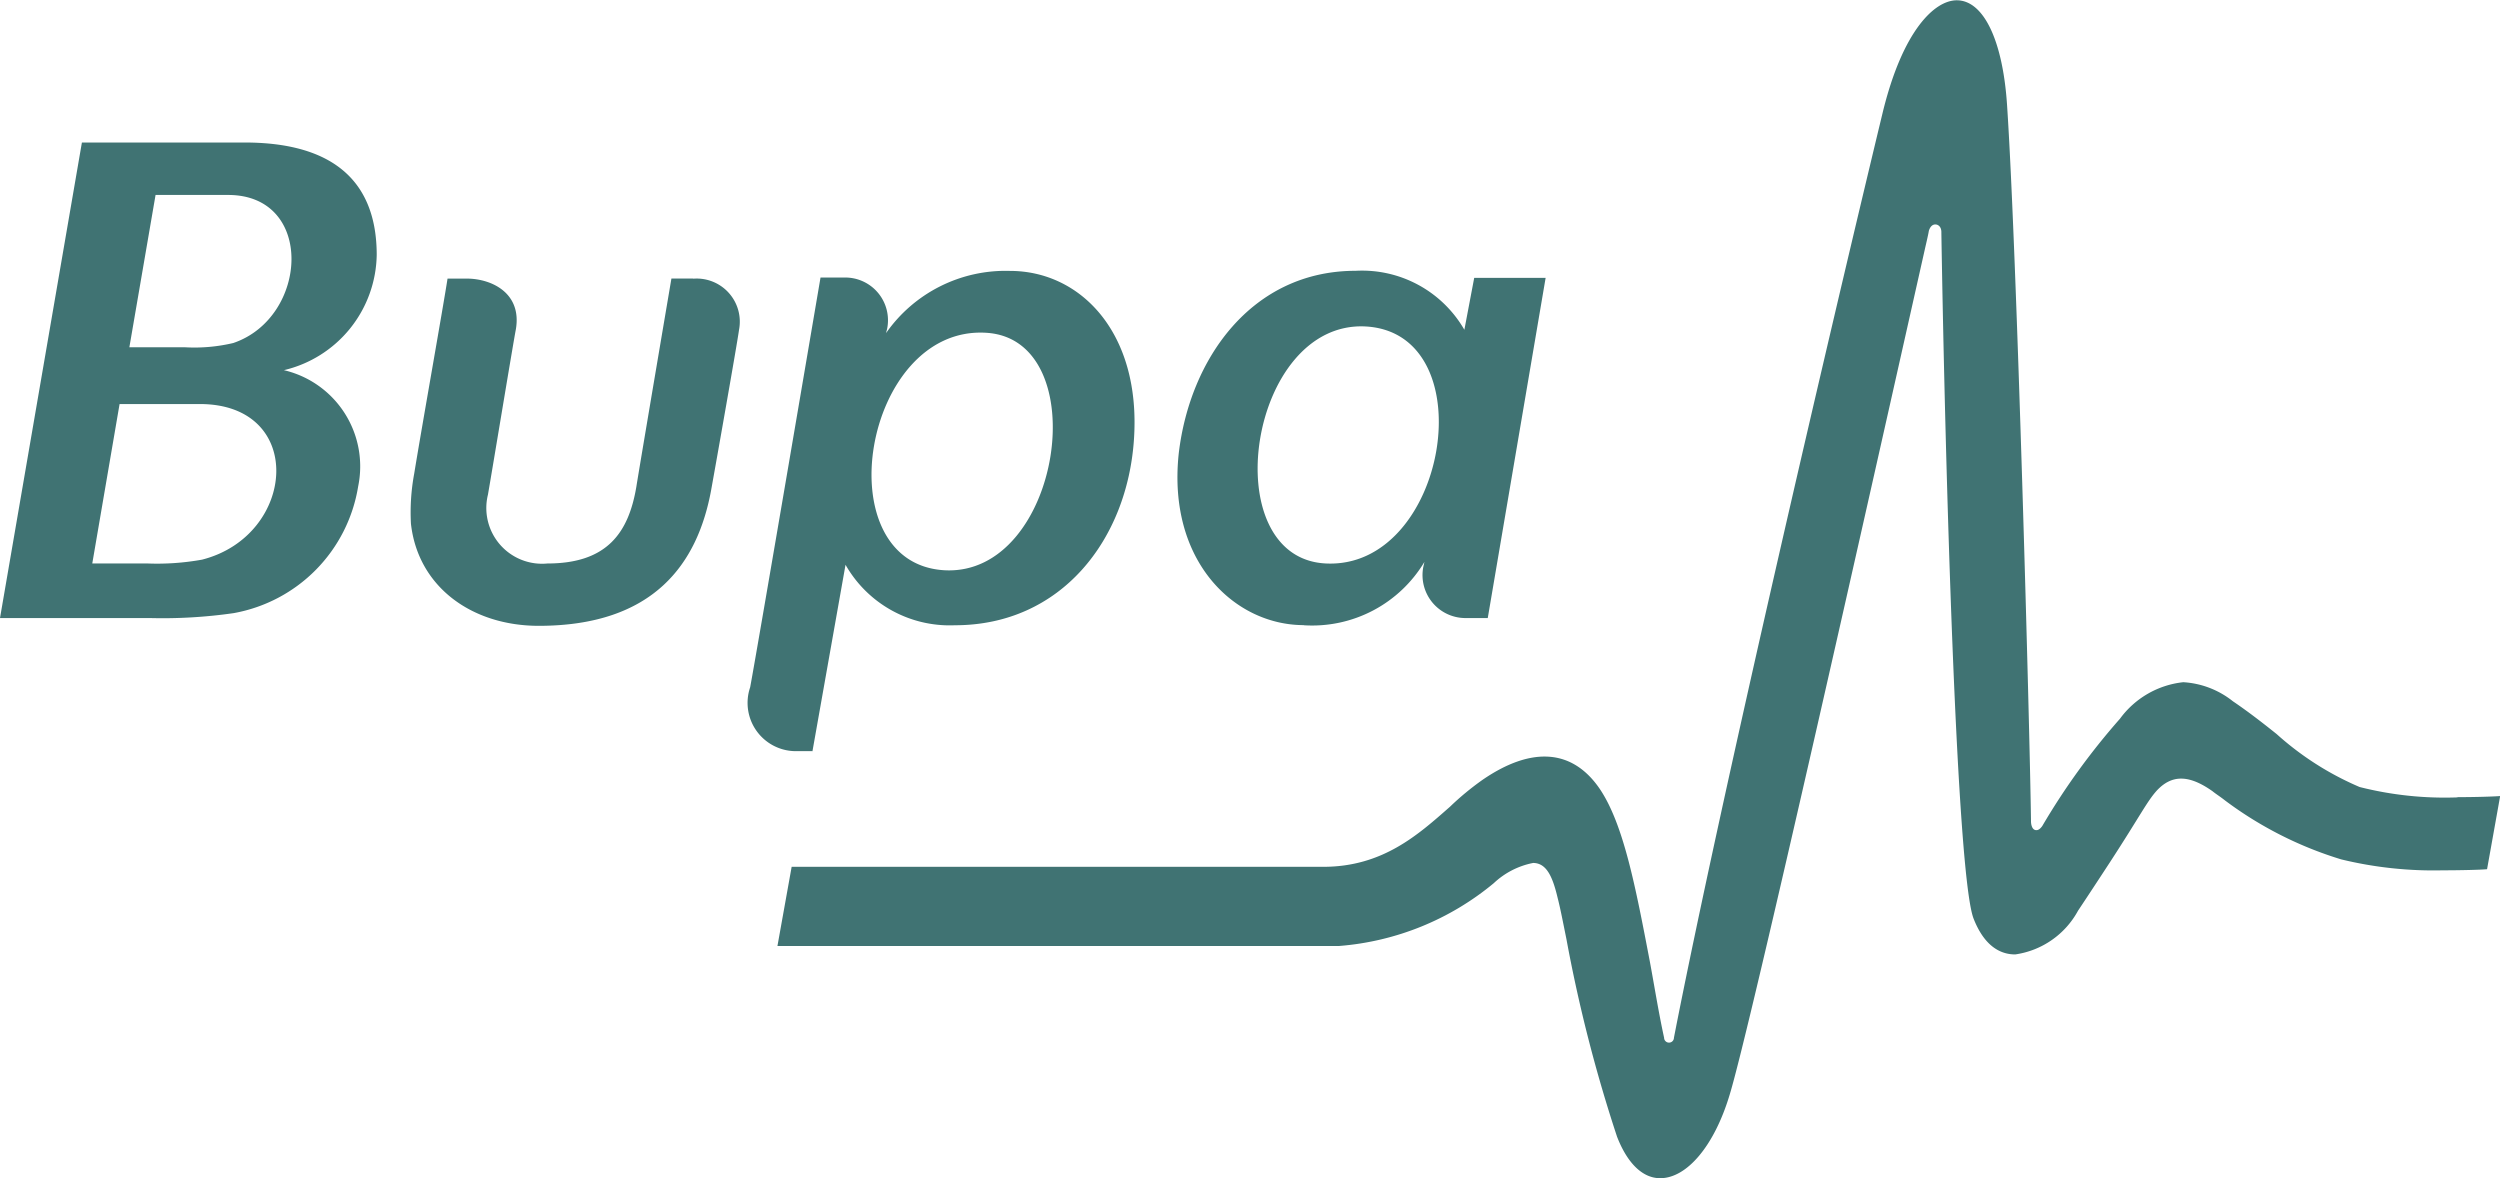 <?xml version="1.0" encoding="UTF-8"?>
<svg xmlns="http://www.w3.org/2000/svg" width="92.762" height="43.717" viewBox="0 0 92.762 43.717">
  <path id="Path_197" data-name="Path 197" d="M67.576,44.8a4.856,4.856,0,0,0,4.477-2.35l-.041.182a1.594,1.594,0,0,0,1.621,1.9h.77l2.147-12.621H73.9l-.365,1.925A4.38,4.38,0,0,0,69.5,31.648c-3.869,0-6.158,3.282-6.564,6.786-.425,4.011,2.087,6.361,4.639,6.361m2.309-11.081c4.457.263,3.018,9.055-1.519,8.792-4.112-.243-2.836-9.035,1.519-8.792M33.178,31.061c0-2.856-1.762-4.173-4.9-4.173H22.239L19.2,44.532h5.53a18.453,18.453,0,0,0,3.14-.182,5.7,5.7,0,0,0,4.619-4.7,3.667,3.667,0,0,0-2.755-4.315,4.47,4.47,0,0,0,3.444-4.274M26.7,42.365a9.392,9.392,0,0,1-2.046.142H22.624l1.013-5.915h2.978c3.95,0,3.586,4.882.081,5.774m1.175-8.042a6.234,6.234,0,0,1-1.8.162H24l.972-5.652h2.694c3.221,0,2.978,4.538.2,5.49m17.057-2.39h-.81s-1.175,6.928-1.3,7.718c-.284,1.7-1.074,2.856-3.3,2.856a2.068,2.068,0,0,1-2.208-2.553c.122-.689.952-5.713,1.033-6.118.243-1.357-.891-1.9-1.823-1.9h-.709c-.162,1.053-.952,5.49-1.236,7.232a7.857,7.857,0,0,0-.122,1.864c.263,2.35,2.269,3.788,4.74,3.788,4.274,0,5.9-2.309,6.4-5.044.162-.891.972-5.47,1.033-5.936a1.6,1.6,0,0,0-1.7-1.9m4.416,17.584,1.236-6.969A4.447,4.447,0,0,0,54.631,44.8c3.95,0,6.4-3.181,6.645-6.908.263-3.95-1.985-6.24-4.6-6.24a5.411,5.411,0,0,0-4.6,2.309l.041-.162a1.586,1.586,0,0,0-1.621-1.9h-.851S47.339,45.464,47.035,47.1a1.792,1.792,0,0,0,1.621,2.37h.689Zm6.442-15.578c4.092.223,2.816,9.055-1.54,8.812-4.457-.263-3.018-9.076,1.54-8.812m54.6,17.24a12.862,12.862,0,0,1-3.626-.385,11.122,11.122,0,0,1-3.079-1.965c-.506-.405-1.053-.831-1.621-1.215a3.261,3.261,0,0,0-1.843-.709,3.355,3.355,0,0,0-2.35,1.357,25.568,25.568,0,0,0-2.877,3.971c-.041.061-.122.162-.223.162-.182,0-.2-.263-.2-.324-.041-3.3-.527-21.251-.891-26.619-.162-2.37-.871-3.849-1.864-3.849-.81,0-2.006,1.094-2.755,4.193-1.9,7.88-6,25.4-7.739,34.3a.182.182,0,1,1-.365,0c-.2-.912-.365-1.945-.527-2.816-.527-2.755-.972-5.105-1.864-6.422-1.013-1.479-2.532-1.58-4.355-.324a10.331,10.331,0,0,0-1.2.993c-1.175,1.033-2.492,2.228-4.7,2.228H48.574l-.527,2.937H68.893a10.231,10.231,0,0,0,5.733-2.33,2.96,2.96,0,0,1,1.459-.75c.506,0,.729.527.912,1.3.1.385.2.912.324,1.519A55.286,55.286,0,0,0,79.2,63.777c.385.993.952,1.54,1.6,1.54.993,0,2.006-1.2,2.573-3.079.77-2.492,5.348-22.932,7.273-31.5.081-.344.122-.547.122-.567.041-.142.122-.243.243-.243.1,0,.223.081.223.284v.041c.142,8.67.567,23.884,1.2,25.444.344.871.871,1.317,1.54,1.317a3.16,3.16,0,0,0,2.33-1.621c.324-.486.75-1.134,1.2-1.823,1.094-1.681,1.357-2.228,1.722-2.634.547-.587,1.175-.608,2.066.02.122.1.284.2.466.344a13.989,13.989,0,0,0,4.315,2.188,14.49,14.49,0,0,0,3.768.405c.689,0,1.418-.02,1.641-.041l.486-2.715c-.243.02-.932.041-1.58.041" transform="translate(-19.2 -21.6)" fill="#407373"></path>
</svg>
